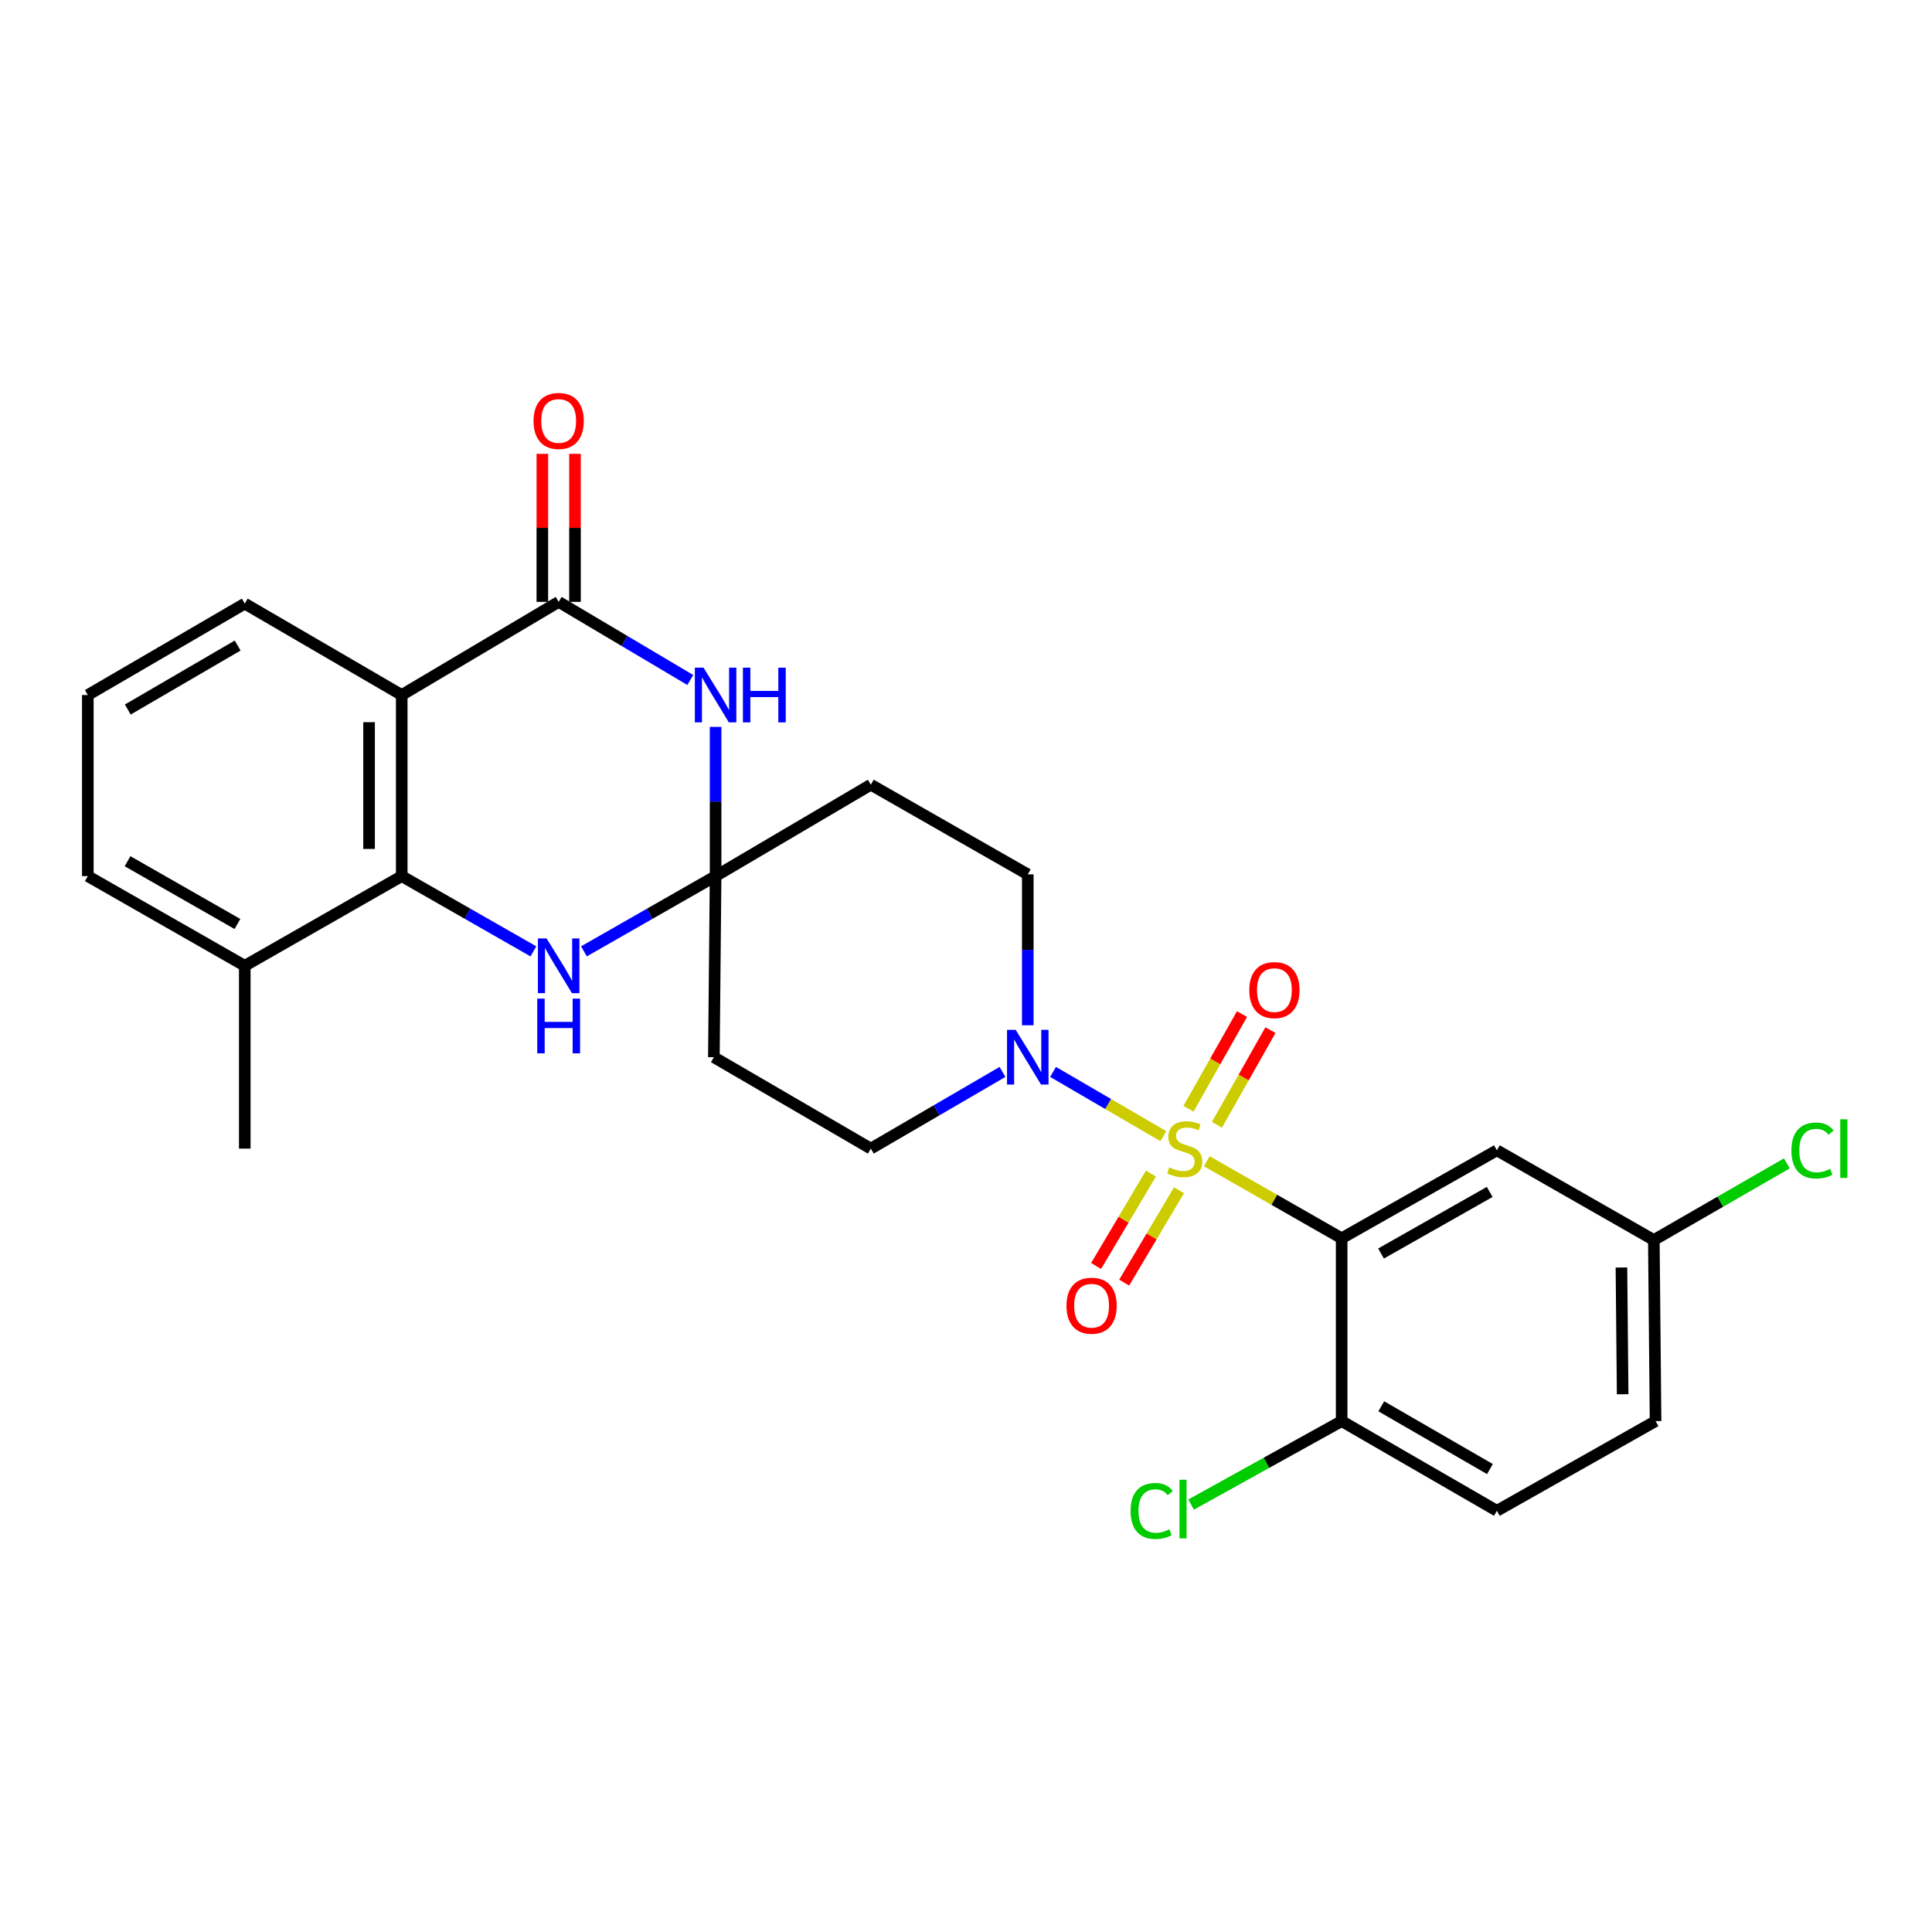 <?xml version='1.0' encoding='iso-8859-1'?>
<svg version='1.1' baseProfile='full'
              xmlns='http://www.w3.org/2000/svg'
                      xmlns:rdkit='http://www.rdkit.org/xml'
                      xmlns:xlink='http://www.w3.org/1999/xlink'
                  xml:space='preserve'
width='1000px' height='1000px' viewBox='0 0 1000 1000'>
<!-- END OF HEADER -->
<rect style='opacity:1.0;fill:#FFFFFF;stroke:none' width='1000' height='1000' x='0' y='0'> </rect>
<path class='bond-0' d='M 276.086,492.419 L 242.007,472.947' style='fill:none;fill-rule:evenodd;stroke:#0000FF;stroke-width:6px;stroke-linecap:butt;stroke-linejoin:miter;stroke-opacity:1' />
<path class='bond-0' d='M 242.007,472.947 L 207.929,453.476' style='fill:none;fill-rule:evenodd;stroke:#000000;stroke-width:6px;stroke-linecap:butt;stroke-linejoin:miter;stroke-opacity:1' />
<path class='bond-1' d='M 302.244,492.418 L 336.319,472.947' style='fill:none;fill-rule:evenodd;stroke:#0000FF;stroke-width:6px;stroke-linecap:butt;stroke-linejoin:miter;stroke-opacity:1' />
<path class='bond-1' d='M 336.319,472.947 L 370.393,453.476' style='fill:none;fill-rule:evenodd;stroke:#000000;stroke-width:6px;stroke-linecap:butt;stroke-linejoin:miter;stroke-opacity:1' />
<path class='bond-2' d='M 370.393,453.476 L 370.393,414.861' style='fill:none;fill-rule:evenodd;stroke:#000000;stroke-width:6px;stroke-linecap:butt;stroke-linejoin:miter;stroke-opacity:1' />
<path class='bond-2' d='M 370.393,414.861 L 370.393,376.246' style='fill:none;fill-rule:evenodd;stroke:#0000FF;stroke-width:6px;stroke-linecap:butt;stroke-linejoin:miter;stroke-opacity:1' />
<path class='bond-3' d='M 370.393,453.476 L 450.738,406.159' style='fill:none;fill-rule:evenodd;stroke:#000000;stroke-width:6px;stroke-linecap:butt;stroke-linejoin:miter;stroke-opacity:1' />
<path class='bond-4' d='M 370.393,453.476 L 369.501,547.209' style='fill:none;fill-rule:evenodd;stroke:#000000;stroke-width:6px;stroke-linecap:butt;stroke-linejoin:miter;stroke-opacity:1' />
<path class='bond-5' d='M 357.292,351.967 L 323.229,331.751' style='fill:none;fill-rule:evenodd;stroke:#0000FF;stroke-width:6px;stroke-linecap:butt;stroke-linejoin:miter;stroke-opacity:1' />
<path class='bond-5' d='M 323.229,331.751 L 289.165,311.534' style='fill:none;fill-rule:evenodd;stroke:#000000;stroke-width:6px;stroke-linecap:butt;stroke-linejoin:miter;stroke-opacity:1' />
<path class='bond-6' d='M 289.165,311.534 L 207.929,359.743' style='fill:none;fill-rule:evenodd;stroke:#000000;stroke-width:6px;stroke-linecap:butt;stroke-linejoin:miter;stroke-opacity:1' />
<path class='bond-7' d='M 297.615,311.534 L 297.615,273.219' style='fill:none;fill-rule:evenodd;stroke:#000000;stroke-width:6px;stroke-linecap:butt;stroke-linejoin:miter;stroke-opacity:1' />
<path class='bond-7' d='M 297.615,273.219 L 297.615,234.905' style='fill:none;fill-rule:evenodd;stroke:#FF0000;stroke-width:6px;stroke-linecap:butt;stroke-linejoin:miter;stroke-opacity:1' />
<path class='bond-7' d='M 280.716,311.534 L 280.716,273.219' style='fill:none;fill-rule:evenodd;stroke:#000000;stroke-width:6px;stroke-linecap:butt;stroke-linejoin:miter;stroke-opacity:1' />
<path class='bond-7' d='M 280.716,273.219 L 280.716,234.905' style='fill:none;fill-rule:evenodd;stroke:#FF0000;stroke-width:6px;stroke-linecap:butt;stroke-linejoin:miter;stroke-opacity:1' />
<path class='bond-8' d='M 450.738,406.159 L 531.975,452.575' style='fill:none;fill-rule:evenodd;stroke:#000000;stroke-width:6px;stroke-linecap:butt;stroke-linejoin:miter;stroke-opacity:1' />
<path class='bond-9' d='M 369.501,547.209 L 450.738,594.516' style='fill:none;fill-rule:evenodd;stroke:#000000;stroke-width:6px;stroke-linecap:butt;stroke-linejoin:miter;stroke-opacity:1' />
<path class='bond-10' d='M 450.738,594.516 L 484.812,574.674' style='fill:none;fill-rule:evenodd;stroke:#000000;stroke-width:6px;stroke-linecap:butt;stroke-linejoin:miter;stroke-opacity:1' />
<path class='bond-10' d='M 484.812,574.674 L 518.885,554.832' style='fill:none;fill-rule:evenodd;stroke:#0000FF;stroke-width:6px;stroke-linecap:butt;stroke-linejoin:miter;stroke-opacity:1' />
<path class='bond-11' d='M 531.975,452.575 L 531.975,491.629' style='fill:none;fill-rule:evenodd;stroke:#000000;stroke-width:6px;stroke-linecap:butt;stroke-linejoin:miter;stroke-opacity:1' />
<path class='bond-11' d='M 531.975,491.629 L 531.975,530.683' style='fill:none;fill-rule:evenodd;stroke:#0000FF;stroke-width:6px;stroke-linecap:butt;stroke-linejoin:miter;stroke-opacity:1' />
<path class='bond-12' d='M 545.065,554.832 L 573.613,571.456' style='fill:none;fill-rule:evenodd;stroke:#0000FF;stroke-width:6px;stroke-linecap:butt;stroke-linejoin:miter;stroke-opacity:1' />
<path class='bond-12' d='M 573.613,571.456 L 602.161,588.081' style='fill:none;fill-rule:evenodd;stroke:#CCCC00;stroke-width:6px;stroke-linecap:butt;stroke-linejoin:miter;stroke-opacity:1' />
<path class='bond-13' d='M 207.929,453.476 L 207.929,359.743' style='fill:none;fill-rule:evenodd;stroke:#000000;stroke-width:6px;stroke-linecap:butt;stroke-linejoin:miter;stroke-opacity:1' />
<path class='bond-13' d='M 191.03,439.416 L 191.03,373.803' style='fill:none;fill-rule:evenodd;stroke:#000000;stroke-width:6px;stroke-linecap:butt;stroke-linejoin:miter;stroke-opacity:1' />
<path class='bond-14' d='M 207.929,453.476 L 126.692,499.892' style='fill:none;fill-rule:evenodd;stroke:#000000;stroke-width:6px;stroke-linecap:butt;stroke-linejoin:miter;stroke-opacity:1' />
<path class='bond-15' d='M 207.929,359.743 L 126.692,312.426' style='fill:none;fill-rule:evenodd;stroke:#000000;stroke-width:6px;stroke-linecap:butt;stroke-linejoin:miter;stroke-opacity:1' />
<path class='bond-16' d='M 126.692,312.426 L 45.455,359.743' style='fill:none;fill-rule:evenodd;stroke:#000000;stroke-width:6px;stroke-linecap:butt;stroke-linejoin:miter;stroke-opacity:1' />
<path class='bond-16' d='M 123.011,334.126 L 66.145,367.248' style='fill:none;fill-rule:evenodd;stroke:#000000;stroke-width:6px;stroke-linecap:butt;stroke-linejoin:miter;stroke-opacity:1' />
<path class='bond-17' d='M 45.455,359.743 L 45.455,453.476' style='fill:none;fill-rule:evenodd;stroke:#000000;stroke-width:6px;stroke-linecap:butt;stroke-linejoin:miter;stroke-opacity:1' />
<path class='bond-18' d='M 45.455,453.476 L 126.692,499.892' style='fill:none;fill-rule:evenodd;stroke:#000000;stroke-width:6px;stroke-linecap:butt;stroke-linejoin:miter;stroke-opacity:1' />
<path class='bond-18' d='M 66.024,445.765 L 122.889,478.256' style='fill:none;fill-rule:evenodd;stroke:#000000;stroke-width:6px;stroke-linecap:butt;stroke-linejoin:miter;stroke-opacity:1' />
<path class='bond-19' d='M 126.692,499.892 L 126.692,594.516' style='fill:none;fill-rule:evenodd;stroke:#000000;stroke-width:6px;stroke-linecap:butt;stroke-linejoin:miter;stroke-opacity:1' />
<path class='bond-20' d='M 694.44,640.941 L 774.785,595.408' style='fill:none;fill-rule:evenodd;stroke:#000000;stroke-width:6px;stroke-linecap:butt;stroke-linejoin:miter;stroke-opacity:1' />
<path class='bond-20' d='M 714.824,648.814 L 771.065,616.94' style='fill:none;fill-rule:evenodd;stroke:#000000;stroke-width:6px;stroke-linecap:butt;stroke-linejoin:miter;stroke-opacity:1' />
<path class='bond-21' d='M 694.44,640.941 L 694.44,735.566' style='fill:none;fill-rule:evenodd;stroke:#000000;stroke-width:6px;stroke-linecap:butt;stroke-linejoin:miter;stroke-opacity:1' />
<path class='bond-22' d='M 694.44,640.941 L 659.535,620.992' style='fill:none;fill-rule:evenodd;stroke:#000000;stroke-width:6px;stroke-linecap:butt;stroke-linejoin:miter;stroke-opacity:1' />
<path class='bond-22' d='M 659.535,620.992 L 624.631,601.043' style='fill:none;fill-rule:evenodd;stroke:#CCCC00;stroke-width:6px;stroke-linecap:butt;stroke-linejoin:miter;stroke-opacity:1' />
<path class='bond-23' d='M 774.785,595.408 L 856.022,641.833' style='fill:none;fill-rule:evenodd;stroke:#000000;stroke-width:6px;stroke-linecap:butt;stroke-linejoin:miter;stroke-opacity:1' />
<path class='bond-24' d='M 694.44,735.566 L 774.785,781.982' style='fill:none;fill-rule:evenodd;stroke:#000000;stroke-width:6px;stroke-linecap:butt;stroke-linejoin:miter;stroke-opacity:1' />
<path class='bond-24' d='M 714.945,727.896 L 771.186,760.387' style='fill:none;fill-rule:evenodd;stroke:#000000;stroke-width:6px;stroke-linecap:butt;stroke-linejoin:miter;stroke-opacity:1' />
<path class='bond-25' d='M 694.44,735.566 L 655.474,757.167' style='fill:none;fill-rule:evenodd;stroke:#000000;stroke-width:6px;stroke-linecap:butt;stroke-linejoin:miter;stroke-opacity:1' />
<path class='bond-25' d='M 655.474,757.167 L 616.508,778.769' style='fill:none;fill-rule:evenodd;stroke:#00CC00;stroke-width:6px;stroke-linecap:butt;stroke-linejoin:miter;stroke-opacity:1' />
<path class='bond-26' d='M 774.785,781.982 L 856.914,735.566' style='fill:none;fill-rule:evenodd;stroke:#000000;stroke-width:6px;stroke-linecap:butt;stroke-linejoin:miter;stroke-opacity:1' />
<path class='bond-27' d='M 629.881,582.195 L 643.729,557.693' style='fill:none;fill-rule:evenodd;stroke:#CCCC00;stroke-width:6px;stroke-linecap:butt;stroke-linejoin:miter;stroke-opacity:1' />
<path class='bond-27' d='M 643.729,557.693 L 657.577,533.19' style='fill:none;fill-rule:evenodd;stroke:#FF0000;stroke-width:6px;stroke-linecap:butt;stroke-linejoin:miter;stroke-opacity:1' />
<path class='bond-27' d='M 615.169,573.881 L 629.017,549.378' style='fill:none;fill-rule:evenodd;stroke:#CCCC00;stroke-width:6px;stroke-linecap:butt;stroke-linejoin:miter;stroke-opacity:1' />
<path class='bond-27' d='M 629.017,549.378 L 642.865,524.875' style='fill:none;fill-rule:evenodd;stroke:#FF0000;stroke-width:6px;stroke-linecap:butt;stroke-linejoin:miter;stroke-opacity:1' />
<path class='bond-28' d='M 595.714,607.446 L 581.526,631.353' style='fill:none;fill-rule:evenodd;stroke:#CCCC00;stroke-width:6px;stroke-linecap:butt;stroke-linejoin:miter;stroke-opacity:1' />
<path class='bond-28' d='M 581.526,631.353 L 567.339,655.261' style='fill:none;fill-rule:evenodd;stroke:#FF0000;stroke-width:6px;stroke-linecap:butt;stroke-linejoin:miter;stroke-opacity:1' />
<path class='bond-28' d='M 610.247,616.07 L 596.059,639.977' style='fill:none;fill-rule:evenodd;stroke:#CCCC00;stroke-width:6px;stroke-linecap:butt;stroke-linejoin:miter;stroke-opacity:1' />
<path class='bond-28' d='M 596.059,639.977 L 581.872,663.885' style='fill:none;fill-rule:evenodd;stroke:#FF0000;stroke-width:6px;stroke-linecap:butt;stroke-linejoin:miter;stroke-opacity:1' />
<path class='bond-29' d='M 856.022,641.833 L 890.441,622.003' style='fill:none;fill-rule:evenodd;stroke:#000000;stroke-width:6px;stroke-linecap:butt;stroke-linejoin:miter;stroke-opacity:1' />
<path class='bond-29' d='M 890.441,622.003 L 924.861,602.173' style='fill:none;fill-rule:evenodd;stroke:#00CC00;stroke-width:6px;stroke-linecap:butt;stroke-linejoin:miter;stroke-opacity:1' />
<path class='bond-30' d='M 856.022,641.833 L 856.914,735.566' style='fill:none;fill-rule:evenodd;stroke:#000000;stroke-width:6px;stroke-linecap:butt;stroke-linejoin:miter;stroke-opacity:1' />
<path class='bond-30' d='M 839.257,656.054 L 839.882,721.667' style='fill:none;fill-rule:evenodd;stroke:#000000;stroke-width:6px;stroke-linecap:butt;stroke-linejoin:miter;stroke-opacity:1' />
<path  class='atom-0' d='M 282.905 485.732
L 292.185 500.732
Q 293.105 502.212, 294.585 504.892
Q 296.065 507.572, 296.145 507.732
L 296.145 485.732
L 299.905 485.732
L 299.905 514.052
L 296.025 514.052
L 286.065 497.652
Q 284.905 495.732, 283.665 493.532
Q 282.465 491.332, 282.105 490.652
L 282.105 514.052
L 278.425 514.052
L 278.425 485.732
L 282.905 485.732
' fill='#0000FF'/>
<path  class='atom-0' d='M 278.085 516.884
L 281.925 516.884
L 281.925 528.924
L 296.405 528.924
L 296.405 516.884
L 300.245 516.884
L 300.245 545.204
L 296.405 545.204
L 296.405 532.124
L 281.925 532.124
L 281.925 545.204
L 278.085 545.204
L 278.085 516.884
' fill='#0000FF'/>
<path  class='atom-2' d='M 364.133 345.583
L 373.413 360.583
Q 374.333 362.063, 375.813 364.743
Q 377.293 367.423, 377.373 367.583
L 377.373 345.583
L 381.133 345.583
L 381.133 373.903
L 377.253 373.903
L 367.293 357.503
Q 366.133 355.583, 364.893 353.383
Q 363.693 351.183, 363.333 350.503
L 363.333 373.903
L 359.653 373.903
L 359.653 345.583
L 364.133 345.583
' fill='#0000FF'/>
<path  class='atom-2' d='M 384.533 345.583
L 388.373 345.583
L 388.373 357.623
L 402.853 357.623
L 402.853 345.583
L 406.693 345.583
L 406.693 373.903
L 402.853 373.903
L 402.853 360.823
L 388.373 360.823
L 388.373 373.903
L 384.533 373.903
L 384.533 345.583
' fill='#0000FF'/>
<path  class='atom-8' d='M 525.715 533.049
L 534.995 548.049
Q 535.915 549.529, 537.395 552.209
Q 538.875 554.889, 538.955 555.049
L 538.955 533.049
L 542.715 533.049
L 542.715 561.369
L 538.835 561.369
L 528.875 544.969
Q 527.715 543.049, 526.475 540.849
Q 525.275 538.649, 524.915 537.969
L 524.915 561.369
L 521.235 561.369
L 521.235 533.049
L 525.715 533.049
' fill='#0000FF'/>
<path  class='atom-9' d='M 276.165 217.881
Q 276.165 211.081, 279.525 207.281
Q 282.885 203.481, 289.165 203.481
Q 295.445 203.481, 298.805 207.281
Q 302.165 211.081, 302.165 217.881
Q 302.165 224.761, 298.765 228.681
Q 295.365 232.561, 289.165 232.561
Q 282.925 232.561, 279.525 228.681
Q 276.165 224.801, 276.165 217.881
M 289.165 229.361
Q 293.485 229.361, 295.805 226.481
Q 298.165 223.561, 298.165 217.881
Q 298.165 212.321, 295.805 209.521
Q 293.485 206.681, 289.165 206.681
Q 284.845 206.681, 282.485 209.481
Q 280.165 212.281, 280.165 217.881
Q 280.165 223.601, 282.485 226.481
Q 284.845 229.361, 289.165 229.361
' fill='#FF0000'/>
<path  class='atom-20' d='M 605.212 604.236
Q 605.532 604.356, 606.852 604.916
Q 608.172 605.476, 609.612 605.836
Q 611.092 606.156, 612.532 606.156
Q 615.212 606.156, 616.772 604.876
Q 618.332 603.556, 618.332 601.276
Q 618.332 599.716, 617.532 598.756
Q 616.772 597.796, 615.572 597.276
Q 614.372 596.756, 612.372 596.156
Q 609.852 595.396, 608.332 594.676
Q 606.852 593.956, 605.772 592.436
Q 604.732 590.916, 604.732 588.356
Q 604.732 584.796, 607.132 582.596
Q 609.572 580.396, 614.372 580.396
Q 617.652 580.396, 621.372 581.956
L 620.452 585.036
Q 617.052 583.636, 614.492 583.636
Q 611.732 583.636, 610.212 584.796
Q 608.692 585.916, 608.732 587.876
Q 608.732 589.396, 609.492 590.316
Q 610.292 591.236, 611.412 591.756
Q 612.572 592.276, 614.492 592.876
Q 617.052 593.676, 618.572 594.476
Q 620.092 595.276, 621.172 596.916
Q 622.292 598.516, 622.292 601.276
Q 622.292 605.196, 619.652 607.316
Q 617.052 609.396, 612.692 609.396
Q 610.172 609.396, 608.252 608.836
Q 606.372 608.316, 604.132 607.396
L 605.212 604.236
' fill='#CCCC00'/>
<path  class='atom-21' d='M 646.628 512.467
Q 646.628 505.667, 649.988 501.867
Q 653.348 498.067, 659.628 498.067
Q 665.908 498.067, 669.268 501.867
Q 672.628 505.667, 672.628 512.467
Q 672.628 519.347, 669.228 523.267
Q 665.828 527.147, 659.628 527.147
Q 653.388 527.147, 649.988 523.267
Q 646.628 519.387, 646.628 512.467
M 659.628 523.947
Q 663.948 523.947, 666.268 521.067
Q 668.628 518.147, 668.628 512.467
Q 668.628 506.907, 666.268 504.107
Q 663.948 501.267, 659.628 501.267
Q 655.308 501.267, 652.948 504.067
Q 650.628 506.867, 650.628 512.467
Q 650.628 518.187, 652.948 521.067
Q 655.308 523.947, 659.628 523.947
' fill='#FF0000'/>
<path  class='atom-22' d='M 552.003 675.833
Q 552.003 669.033, 555.363 665.233
Q 558.723 661.433, 565.003 661.433
Q 571.283 661.433, 574.643 665.233
Q 578.003 669.033, 578.003 675.833
Q 578.003 682.713, 574.603 686.633
Q 571.203 690.513, 565.003 690.513
Q 558.763 690.513, 555.363 686.633
Q 552.003 682.753, 552.003 675.833
M 565.003 687.313
Q 569.323 687.313, 571.643 684.433
Q 574.003 681.513, 574.003 675.833
Q 574.003 670.273, 571.643 667.473
Q 569.323 664.633, 565.003 664.633
Q 560.683 664.633, 558.323 667.433
Q 556.003 670.233, 556.003 675.833
Q 556.003 681.553, 558.323 684.433
Q 560.683 687.313, 565.003 687.313
' fill='#FF0000'/>
<path  class='atom-24' d='M 585.2 782.07
Q 585.2 775.03, 588.48 771.35
Q 591.8 767.63, 598.08 767.63
Q 603.92 767.63, 607.04 771.75
L 604.4 773.91
Q 602.12 770.91, 598.08 770.91
Q 593.8 770.91, 591.52 773.79
Q 589.28 776.63, 589.28 782.07
Q 589.28 787.67, 591.6 790.55
Q 593.96 793.43, 598.52 793.43
Q 601.64 793.43, 605.28 791.55
L 606.4 794.55
Q 604.92 795.51, 602.68 796.07
Q 600.44 796.63, 597.96 796.63
Q 591.8 796.63, 588.48 792.87
Q 585.2 789.11, 585.2 782.07
' fill='#00CC00'/>
<path  class='atom-24' d='M 610.48 765.91
L 614.16 765.91
L 614.16 796.27
L 610.48 796.27
L 610.48 765.91
' fill='#00CC00'/>
<path  class='atom-26' d='M 927.231 595.496
Q 927.231 588.456, 930.511 584.776
Q 933.831 581.056, 940.111 581.056
Q 945.951 581.056, 949.071 585.176
L 946.431 587.336
Q 944.151 584.336, 940.111 584.336
Q 935.831 584.336, 933.551 587.216
Q 931.311 590.056, 931.311 595.496
Q 931.311 601.096, 933.631 603.976
Q 935.991 606.856, 940.551 606.856
Q 943.671 606.856, 947.311 604.976
L 948.431 607.976
Q 946.951 608.936, 944.711 609.496
Q 942.471 610.056, 939.991 610.056
Q 933.831 610.056, 930.511 606.296
Q 927.231 602.536, 927.231 595.496
' fill='#00CC00'/>
<path  class='atom-26' d='M 952.511 579.336
L 956.191 579.336
L 956.191 609.696
L 952.511 609.696
L 952.511 579.336
' fill='#00CC00'/>
</svg>

